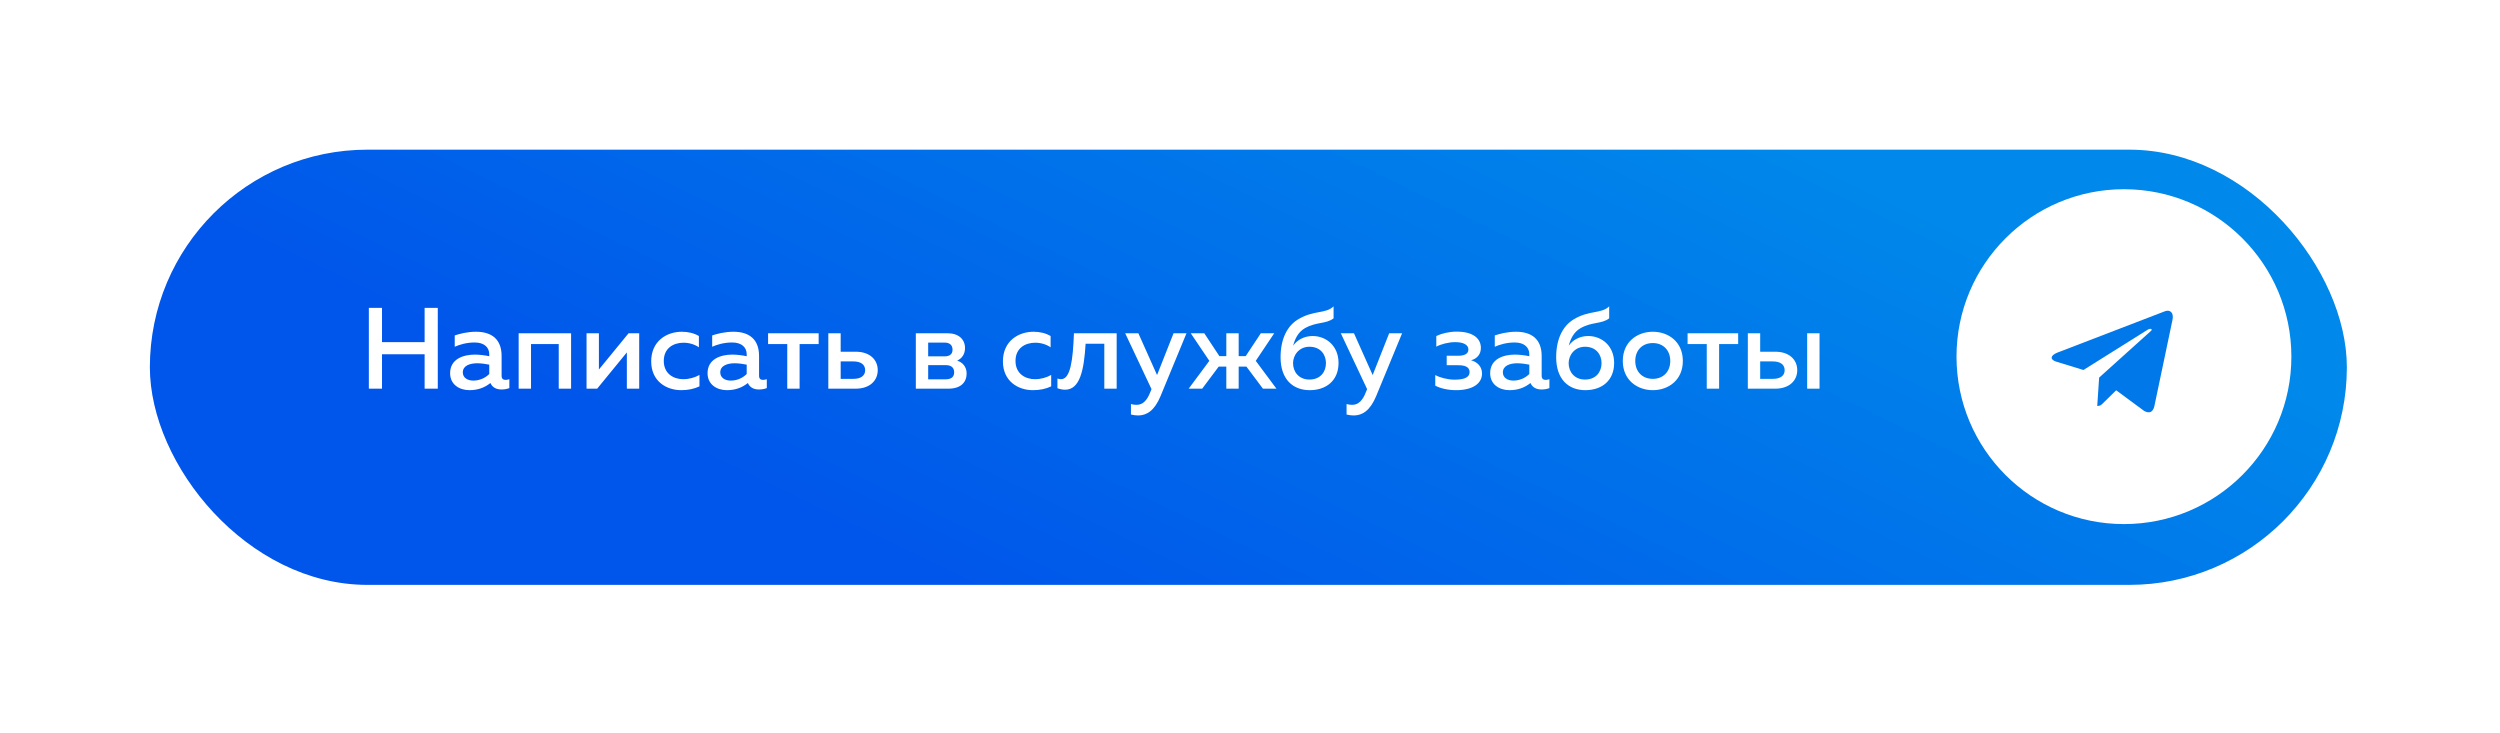 <?xml version="1.0" encoding="UTF-8"?> <svg xmlns="http://www.w3.org/2000/svg" width="433" height="127" viewBox="0 0 433 127" fill="none"> <g filter="url(#filter0_di_71_4507)"> <rect x="25.957" y="23" width="380.519" height="75.38" rx="37.69" fill="url(#paint0_linear_71_4507)"></rect> </g> <path d="M73.544 53.318H75.824V67.318H73.544V61.358H66.164V67.318H63.884V53.318H66.164V59.258H73.544V53.318ZM86.879 65.098C86.879 65.638 87.199 65.798 87.579 65.798C87.799 65.798 88.019 65.738 88.219 65.678V67.218C87.819 67.378 87.339 67.458 86.859 67.458C85.979 67.458 85.279 67.118 84.939 66.338C83.999 67.098 82.819 67.578 81.319 67.578C79.579 67.578 77.959 66.618 77.959 64.638C77.959 62.178 80.239 61.418 82.239 61.418C83.059 61.418 83.979 61.538 84.739 61.698V61.358C84.739 60.158 83.859 59.318 82.219 59.318C80.799 59.318 79.619 59.678 78.759 60.058V58.098C79.519 57.838 80.899 57.458 82.439 57.458C85.159 57.458 86.879 58.758 86.879 61.658V65.098ZM82.659 62.918C81.439 62.918 80.159 63.298 80.159 64.498C80.159 65.438 80.999 65.918 81.959 65.918C82.979 65.918 83.979 65.538 84.739 64.778V63.158C84.159 63.038 83.339 62.918 82.659 62.918ZM91.972 67.318H89.832V57.718H98.912V67.318H96.772V59.598H91.972V67.318ZM103.43 67.318H101.59V57.718H103.73V63.998L108.87 57.718H110.71V67.318H108.57V61.038L103.43 67.318ZM112.787 62.598C112.787 59.018 115.527 57.458 118.087 57.458C119.167 57.458 120.207 57.698 121.047 58.198V60.158C120.347 59.658 119.367 59.358 118.387 59.358C116.687 59.358 114.967 60.258 114.967 62.518C114.967 64.698 116.627 65.678 118.347 65.678C119.367 65.678 120.387 65.378 121.147 64.938V66.918C120.227 67.358 119.187 67.578 117.967 67.578C115.407 67.578 112.787 66.018 112.787 62.598ZM131.469 65.098C131.469 65.638 131.789 65.798 132.169 65.798C132.389 65.798 132.609 65.738 132.809 65.678V67.218C132.409 67.378 131.929 67.458 131.449 67.458C130.569 67.458 129.869 67.118 129.529 66.338C128.589 67.098 127.409 67.578 125.909 67.578C124.169 67.578 122.549 66.618 122.549 64.638C122.549 62.178 124.829 61.418 126.829 61.418C127.649 61.418 128.569 61.538 129.329 61.698V61.358C129.329 60.158 128.449 59.318 126.809 59.318C125.389 59.318 124.209 59.678 123.349 60.058V58.098C124.109 57.838 125.489 57.458 127.029 57.458C129.749 57.458 131.469 58.758 131.469 61.658V65.098ZM127.249 62.918C126.029 62.918 124.749 63.298 124.749 64.498C124.749 65.438 125.589 65.918 126.549 65.918C127.569 65.918 128.569 65.538 129.329 64.778V63.158C128.749 63.038 127.929 62.918 127.249 62.918ZM138.491 67.318H136.351V59.598H133.031V57.718H141.791V59.598H138.491V67.318ZM148.225 67.318H143.465V57.718H145.605V60.918H148.225C150.645 60.918 152.025 62.298 152.025 64.118C152.025 65.918 150.645 67.318 148.225 67.318ZM145.605 62.598V65.618H147.805C149.065 65.618 149.845 65.098 149.845 64.118C149.845 63.118 149.065 62.598 147.805 62.598H145.605ZM164.261 67.318H158.621V57.718H164.101C166.041 57.718 167.141 58.778 167.141 60.278C167.141 61.338 166.601 62.098 165.781 62.458C166.681 62.738 167.421 63.498 167.421 64.678C167.421 66.158 166.481 67.318 164.261 67.318ZM160.761 63.238V65.698H163.741C164.621 65.698 165.261 65.398 165.261 64.478C165.261 63.498 164.521 63.238 163.781 63.238H160.761ZM160.761 59.338V61.718H163.621C164.381 61.718 164.981 61.418 164.981 60.558C164.981 59.618 164.281 59.338 163.621 59.338H160.761ZM173.705 62.598C173.705 59.018 176.445 57.458 179.005 57.458C180.085 57.458 181.125 57.698 181.965 58.198V60.158C181.265 59.658 180.285 59.358 179.305 59.358C177.605 59.358 175.885 60.258 175.885 62.518C175.885 64.698 177.545 65.678 179.265 65.678C180.285 65.678 181.305 65.378 182.065 64.938V66.918C181.145 67.358 180.105 67.578 178.885 67.578C176.325 67.578 173.705 66.018 173.705 62.598ZM188.027 59.538C187.747 64.178 187.027 67.498 184.467 67.498C184.067 67.498 183.627 67.418 183.147 67.238V65.558C183.367 65.638 183.567 65.678 183.767 65.678C185.387 65.678 185.827 62.478 186.007 57.718H193.407V67.318H191.267V59.538H188.027ZM200.402 64.958L203.262 57.718H205.502L201.002 68.618C199.962 71.118 198.602 71.958 197.142 71.958C196.722 71.958 196.302 71.898 195.882 71.798V69.978C196.202 70.078 196.542 70.118 196.862 70.118C197.902 70.118 198.682 69.378 199.242 67.878L199.442 67.398L194.882 57.718H197.162L200.402 64.958ZM221.078 67.318H218.738L215.878 63.498H214.538V67.318H212.398V63.498H211.078L208.218 67.318H205.878L209.458 62.498L206.238 57.718H208.578L211.198 61.678H212.398V57.718H214.538V61.678H215.758L218.378 57.718H220.698L217.498 62.498L221.078 67.318ZM231.835 62.858C231.835 65.898 229.735 67.578 226.835 67.578C223.975 67.578 221.795 65.738 221.795 61.878C221.795 58.558 223.035 56.438 224.755 55.358C227.515 53.658 229.615 54.398 230.975 53.058V55.138C229.635 56.158 228.055 55.698 226.015 56.838C224.795 57.538 224.255 58.778 223.975 59.878C224.615 58.918 225.855 58.198 227.335 58.198C229.755 58.198 231.835 59.958 231.835 62.858ZM223.955 62.898C223.955 64.378 224.935 65.738 226.795 65.738C228.715 65.738 229.655 64.378 229.655 62.898C229.655 61.418 228.715 60.058 226.795 60.058C224.955 60.058 223.955 61.558 223.955 62.898ZM237.746 64.958L240.606 57.718H242.846L238.346 68.618C237.306 71.118 235.946 71.958 234.486 71.958C234.066 71.958 233.646 71.898 233.226 71.798V69.978C233.546 70.078 233.886 70.118 234.206 70.118C235.246 70.118 236.026 69.378 236.586 67.878L236.786 67.398L232.226 57.718H234.506L237.746 64.958ZM256.688 64.698C256.688 66.378 255.148 67.578 252.188 67.578C250.748 67.578 249.468 67.258 248.588 66.798V64.958C249.368 65.398 250.748 65.758 251.908 65.758C253.328 65.758 254.528 65.498 254.528 64.438C254.528 63.418 253.488 63.258 252.528 63.258H250.568V61.618H252.528C253.548 61.618 254.328 61.338 254.328 60.538C254.328 59.678 253.408 59.258 252.028 59.258C250.908 59.258 249.588 59.598 248.768 60.038V58.198C249.688 57.758 250.968 57.438 252.288 57.438C255.248 57.438 256.488 58.698 256.488 60.258C256.488 61.398 255.788 62.138 254.788 62.398C255.888 62.698 256.688 63.498 256.688 64.698ZM267.016 65.098C267.016 65.638 267.336 65.798 267.716 65.798C267.936 65.798 268.156 65.738 268.356 65.678V67.218C267.956 67.378 267.476 67.458 266.996 67.458C266.116 67.458 265.416 67.118 265.076 66.338C264.136 67.098 262.956 67.578 261.456 67.578C259.716 67.578 258.096 66.618 258.096 64.638C258.096 62.178 260.376 61.418 262.376 61.418C263.196 61.418 264.116 61.538 264.876 61.698V61.358C264.876 60.158 263.996 59.318 262.356 59.318C260.936 59.318 259.756 59.678 258.896 60.058V58.098C259.656 57.838 261.036 57.458 262.576 57.458C265.296 57.458 267.016 58.758 267.016 61.658V65.098ZM262.796 62.918C261.576 62.918 260.296 63.298 260.296 64.498C260.296 65.438 261.136 65.918 262.096 65.918C263.116 65.918 264.116 65.538 264.876 64.778V63.158C264.296 63.038 263.476 62.918 262.796 62.918ZM279.569 62.858C279.569 65.898 277.469 67.578 274.569 67.578C271.709 67.578 269.529 65.738 269.529 61.878C269.529 58.558 270.769 56.438 272.489 55.358C275.249 53.658 277.349 54.398 278.709 53.058V55.138C277.369 56.158 275.789 55.698 273.749 56.838C272.529 57.538 271.989 58.778 271.709 59.878C272.349 58.918 273.589 58.198 275.069 58.198C277.489 58.198 279.569 59.958 279.569 62.858ZM271.689 62.898C271.689 64.378 272.669 65.738 274.529 65.738C276.449 65.738 277.389 64.378 277.389 62.898C277.389 61.418 276.449 60.058 274.529 60.058C272.689 60.058 271.689 61.558 271.689 62.898ZM281.068 62.518C281.068 59.198 283.588 57.458 286.268 57.458C288.968 57.458 291.468 59.198 291.468 62.518C291.468 65.838 288.968 67.578 286.268 67.578C283.588 67.578 281.068 65.838 281.068 62.518ZM289.288 62.518C289.288 60.638 288.048 59.418 286.268 59.418C284.468 59.418 283.228 60.638 283.228 62.518C283.228 64.398 284.468 65.618 286.268 65.618C288.048 65.618 289.288 64.398 289.288 62.518ZM297.749 67.318H295.609V59.598H292.289V57.718H301.049V59.598H297.749V67.318ZM307.483 67.318H302.723V57.718H304.863V60.918H307.483C309.903 60.918 311.283 62.298 311.283 64.118C311.283 65.918 309.903 67.318 307.483 67.318ZM304.863 62.598V65.618H307.063C308.323 65.618 309.103 65.098 309.103 64.118C309.103 63.118 308.323 62.598 307.063 62.598H304.863ZM315.143 67.318H313.003V57.718H315.143V67.318Z" fill="white"></path> <circle cx="367.867" cy="61.772" r="29" fill="white"></circle> <path d="M376.273 55.412L373.133 70.365C372.898 71.397 372.242 71.678 371.352 71.162L366.523 67.6L364.227 69.85C363.945 70.131 363.758 70.318 363.242 70.318L363.57 65.397L372.523 57.334C372.945 57.006 372.43 56.772 371.914 57.147L360.852 64.084L356.117 62.631C355.086 62.303 355.039 61.6 356.305 61.084L374.961 53.912C375.805 53.584 376.555 54.1 376.273 55.412Z" fill="#0178EA"></path> <defs> <filter id="filter0_di_71_4507" x="0.386" y="0.351" width="431.661" height="126.522" filterUnits="userSpaceOnUse" color-interpolation-filters="sRGB"> <feFlood flood-opacity="0" result="BackgroundImageFix"></feFlood> <feColorMatrix in="SourceAlpha" type="matrix" values="0 0 0 0 0 0 0 0 0 0 0 0 0 0 0 0 0 0 127 0" result="hardAlpha"></feColorMatrix> <feOffset dy="2.922"></feOffset> <feGaussianBlur stdDeviation="12.786"></feGaussianBlur> <feColorMatrix type="matrix" values="0 0 0 0 0.106 0 0 0 0 0.457 0 0 0 0 1 0 0 0 0.32 0"></feColorMatrix> <feBlend mode="normal" in2="BackgroundImageFix" result="effect1_dropShadow_71_4507"></feBlend> <feBlend mode="normal" in="SourceGraphic" in2="effect1_dropShadow_71_4507" result="shape"></feBlend> <feColorMatrix in="SourceAlpha" type="matrix" values="0 0 0 0 0 0 0 0 0 0 0 0 0 0 0 0 0 0 127 0" result="hardAlpha"></feColorMatrix> <feOffset></feOffset> <feGaussianBlur stdDeviation="4.018"></feGaussianBlur> <feComposite in2="hardAlpha" operator="arithmetic" k2="-1" k3="1"></feComposite> <feColorMatrix type="matrix" values="0 0 0 0 0.314 0 0 0 0 0.569 0 0 0 0 1 0 0 0 1 0"></feColorMatrix> <feBlend mode="normal" in2="shape" result="effect2_innerShadow_71_4507"></feBlend> </filter> <linearGradient id="paint0_linear_71_4507" x1="229.045" y1="-16.654" x2="170.989" y2="103.387" gradientUnits="userSpaceOnUse"> <stop stop-color="#0088EA"></stop> <stop offset="1" stop-color="#0055EA"></stop> </linearGradient> </defs> </svg> 